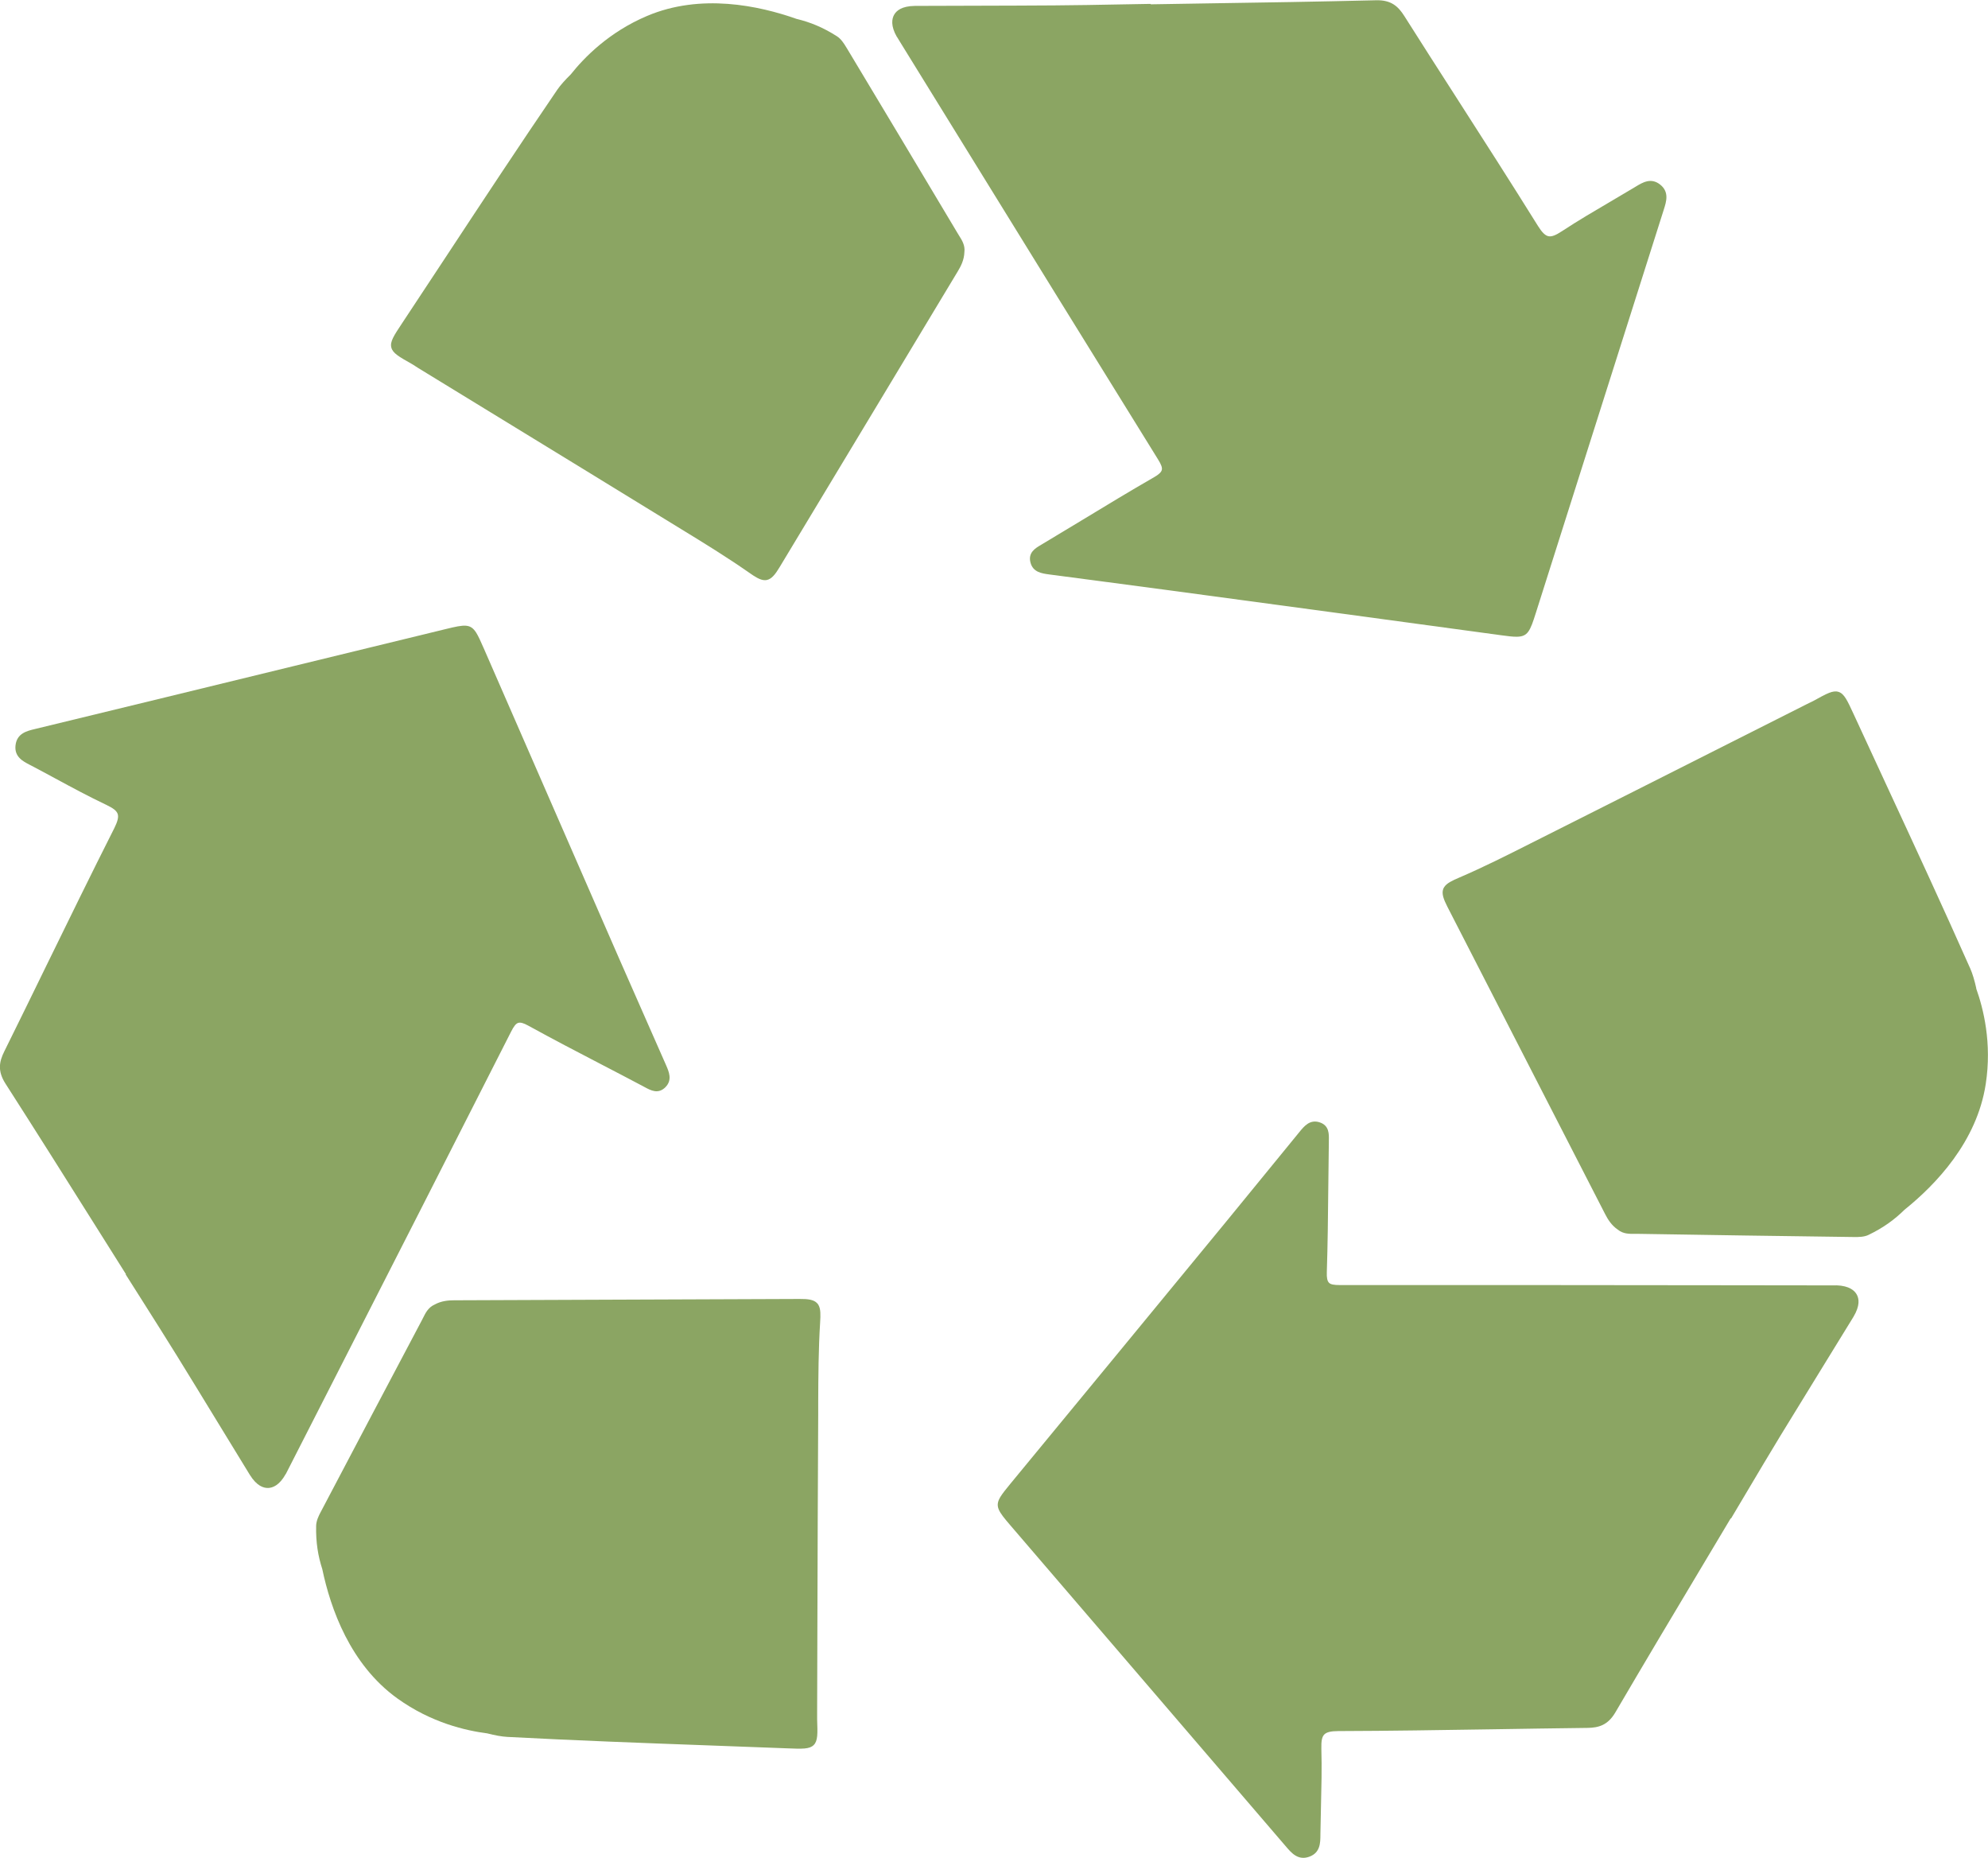 <?xml version="1.0" encoding="UTF-8"?><svg id="uuid-583baf69-2693-4f2d-ab4a-61bfbfbc3e9d" xmlns="http://www.w3.org/2000/svg" viewBox="0 0 313.6 293.01"><defs><style>.uuid-7f4a33bc-3ffb-4ab4-b63f-d5f5cbc2323b{fill:#8ba563;}</style></defs><path class="uuid-7f4a33bc-3ffb-4ab4-b63f-d5f5cbc2323b" d="M289.7,202.72c-.34-.01-.68,0-1.02,0l-15.91-.02c-20.11-.02-40.91-.05-61.36-.03-1.02,0-1.52-.1-1.78-.38-.25-.26-.36-.78-.33-1.62.14-4.37.19-8.81.23-13.1.02-2.47.05-4.95.09-7.42v-.25c.03-1.08.06-2.41-1.47-2.9-1.53-.49-2.43.62-3.18,1.54l-4.02,4.92c-2.5,3.07-5.01,6.14-7.53,9.21-11.32,13.77-22.65,27.53-33.99,41.28l-.09.11c-.7.85-1.21,1.49-1.54,2.03-.88,1.48-.35,2.23,1.63,4.53l16,18.64c9.16,10.67,18.32,21.34,27.47,32.01.84.98,1.89,2.2,3.65,1.55,1.72-.63,1.73-2.18,1.74-3.42v-.15c.02-1.47.05-2.94.09-4.41.07-2.96.15-6.02.06-9.03-.03-1.23.09-1.88.46-2.26.36-.37,1.05-.54,2.22-.54,8.07-.02,16.28-.16,24.21-.28,5.02-.08,10.03-.16,15.05-.22,1.82-.02,3.25-.43,4.44-2.45,4.55-7.77,9.24-15.63,13.79-23.23,1.47-2.46,2.94-4.91,4.4-7.37l.05.03.22-.37c.78-1.31,1.55-2.61,2.33-3.92,1.7-2.86,3.45-5.82,5.21-8.71,2.1-3.44,4.21-6.88,6.33-10.31,1.74-2.83,3.49-5.66,5.22-8.49,1.07-1.79.88-2.87.54-3.5-.34-.64-1.18-1.41-3.22-1.48Z"/><path class="uuid-7f4a33bc-3ffb-4ab4-b63f-d5f5cbc2323b" d="M311.75,155.86c-.27-1.23-.59-2.3-.94-3.09-4.3-9.69-8.83-19.46-13.21-28.91-1.73-3.73-3.45-7.45-5.18-11.2-1.03-2.23-1.5-3.25-2.39-3.54-.88-.29-1.87.26-3.86,1.36-.22.12-.45.23-.68.34-.15.07-.3.14-.45.22l-11.98,6.04c-9.96,5.03-19.91,10.05-29.88,15.06l-1.71.86c-3.66,1.85-7.45,3.76-11.27,5.4-1.15.49-1.98.89-2.37,1.49-.07.1-.13.21-.17.33-.26.73.06,1.6.66,2.78,4.38,8.55,8.77,17.1,13.16,25.64,3.91,7.6,7.81,15.21,11.71,22.81.43.84,1.01,1.8,2.02,2.48.84.69,1.82.67,2.69.66.16,0,.32,0,.48,0,11.32.19,22.64.35,33.96.5h.13c.76.01,1.61,0,2.3-.34,2.36-1.14,4.11-2.43,5.66-3.96,4.94-3.97,11.41-10.72,12.81-19.8,1.01-6.53-.38-11.96-1.51-15.12Z"/><path class="uuid-7f4a33bc-3ffb-4ab4-b63f-d5f5cbc2323b" d="M45.08,232.48c.16-.3.31-.6.46-.9l7.23-14.17c9.14-17.91,18.59-36.44,27.84-54.68.46-.91.78-1.3,1.14-1.41.35-.11.85.03,1.59.44,3.83,2.11,7.77,4.16,11.58,6.14,2.19,1.14,4.39,2.28,6.57,3.44l.22.12c.95.51,2.12,1.15,3.26,0,1.13-1.14.55-2.45.07-3.54l-2.56-5.81c-1.6-3.63-3.2-7.25-4.79-10.88-7.14-16.33-14.27-32.67-21.39-49.01l-.06-.13c-.44-1.01-.78-1.76-1.11-2.29-.92-1.46-1.83-1.32-4.78-.6l-23.87,5.81c-13.66,3.33-27.32,6.66-40.99,9.97-1.26.3-2.82.68-3.04,2.55-.22,1.82,1.16,2.53,2.26,3.1l.14.07c1.3.68,2.6,1.38,3.89,2.08,2.6,1.41,5.3,2.86,8.02,4.15,1.11.53,1.63.94,1.8,1.43.17.49,0,1.18-.52,2.23-3.64,7.21-7.24,14.58-10.73,21.71-2.2,4.51-4.4,9.01-6.63,13.51-.81,1.63-1.09,3.09.17,5.07,4.86,7.58,9.74,15.33,14.45,22.82,1.52,2.42,3.05,4.84,4.57,7.26l-.05.03.23.36c.81,1.29,1.62,2.57,2.44,3.85,1.78,2.81,3.62,5.72,5.4,8.59,2.12,3.43,4.22,6.87,6.32,10.31,1.73,2.84,3.46,5.67,5.2,8.5,1.1,1.77,2.16,2.08,2.88,2.07.72-.02,1.79-.41,2.78-2.2Z"/><path class="uuid-7f4a33bc-3ffb-4ab4-b63f-d5f5cbc2323b" d="M76.85,273.37c1.22.32,2.31.51,3.18.56,10.58.56,21.35.96,31.76,1.34,4.1.15,8.21.3,12.33.46,2.46.1,3.58.14,4.24-.52.66-.65.62-1.79.54-4.05,0-.25,0-.5,0-.76,0-.17,0-.33,0-.5l.04-13.42c.03-11.15.07-22.3.13-33.46v-1.91c.02-4.1.04-8.34.3-12.49.08-1.25.1-2.16-.25-2.79-.06-.11-.13-.21-.22-.3-.53-.57-1.46-.68-2.77-.67-9.61.03-19.22.07-28.82.11-8.55.03-17.1.07-25.64.1-.95,0-2.06.09-3.12.68-.99.44-1.43,1.32-1.81,2.09-.07.15-.14.29-.22.43-5.3,10.01-10.58,20.02-15.85,30.04l-.06.11c-.36.67-.72,1.44-.74,2.21-.06,2.62.3,4.77.97,6.84,1.3,6.2,4.39,15.03,11.84,20.39,5.37,3.86,10.84,5.08,14.16,5.51Z"/><path class="uuid-7f4a33bc-3ffb-4ab4-b63f-d5f5cbc2323b" d="M141.49,5.81c.17.29.35.58.53.87l8.36,13.54c10.56,17.11,21.49,34.81,32.27,52.19.54.86.71,1.34.62,1.71-.09.35-.47.71-1.2,1.13-3.79,2.18-7.59,4.48-11.26,6.71-2.12,1.28-4.23,2.56-6.36,3.83l-.21.13c-.93.54-2.08,1.22-1.69,2.78.39,1.56,1.8,1.74,2.99,1.9l6.3.83c3.93.51,7.86,1.03,11.79,1.56,17.67,2.38,35.33,4.76,52.99,7.17l.14.02c1.09.15,1.9.25,2.53.24,1.72-.03,2.08-.88,2.99-3.77l7.43-23.42c4.25-13.4,8.5-26.81,12.76-40.21.39-1.23.88-2.76-.6-3.92-1.44-1.13-2.76-.32-3.82.32l-.13.08c-1.26.76-2.53,1.5-3.8,2.25-2.55,1.5-5.19,3.04-7.71,4.7-1.03.68-1.65.91-2.16.8-.51-.11-1.01-.61-1.63-1.6-4.27-6.85-8.7-13.76-12.99-20.44-2.71-4.22-5.42-8.44-8.1-12.68-.97-1.53-2.07-2.54-4.42-2.49-9,.22-18.15.37-27.01.5-2.86.05-5.72.09-8.58.14v-.06s-.43,0-.43,0c-1.52.03-3.04.05-4.56.08-3.33.06-6.77.13-10.15.15-4.03.03-8.06.04-12.1.05-3.32,0-6.65.01-9.97.03-2.08.03-2.9.76-3.26,1.39-.36.63-.58,1.75.44,3.52Z"/><path class="uuid-7f4a33bc-3ffb-4ab4-b63f-d5f5cbc2323b" d="M90.04,11.73c-.9.88-1.64,1.71-2.13,2.42-5.97,8.75-11.9,17.75-17.63,26.45-2.26,3.43-4.52,6.86-6.8,10.3-1.36,2.05-1.98,2.98-1.75,3.9.22.9,1.21,1.46,3.18,2.57.22.12.43.26.64.4.14.09.28.18.42.27l11.44,7c9.51,5.82,19.03,11.64,28.53,17.48l1.63,1c3.5,2.14,7.11,4.36,10.52,6.74,1.02.72,1.79,1.21,2.51,1.24.12,0,.25,0,.37-.03.76-.16,1.33-.89,2.01-2.02,4.96-8.23,9.92-16.46,14.88-24.69,4.41-7.32,8.82-14.65,13.23-21.97.49-.81,1-1.8,1.04-3.02.14-1.08-.39-1.9-.85-2.63-.09-.14-.17-.27-.25-.41-5.8-9.72-11.62-19.44-17.45-29.14l-.07-.11c-.39-.65-.85-1.36-1.5-1.77-2.21-1.41-4.23-2.22-6.35-2.73-5.98-2.11-15.12-4.05-23.58-.47-6.09,2.58-9.97,6.62-12.06,9.24Z"/></svg>